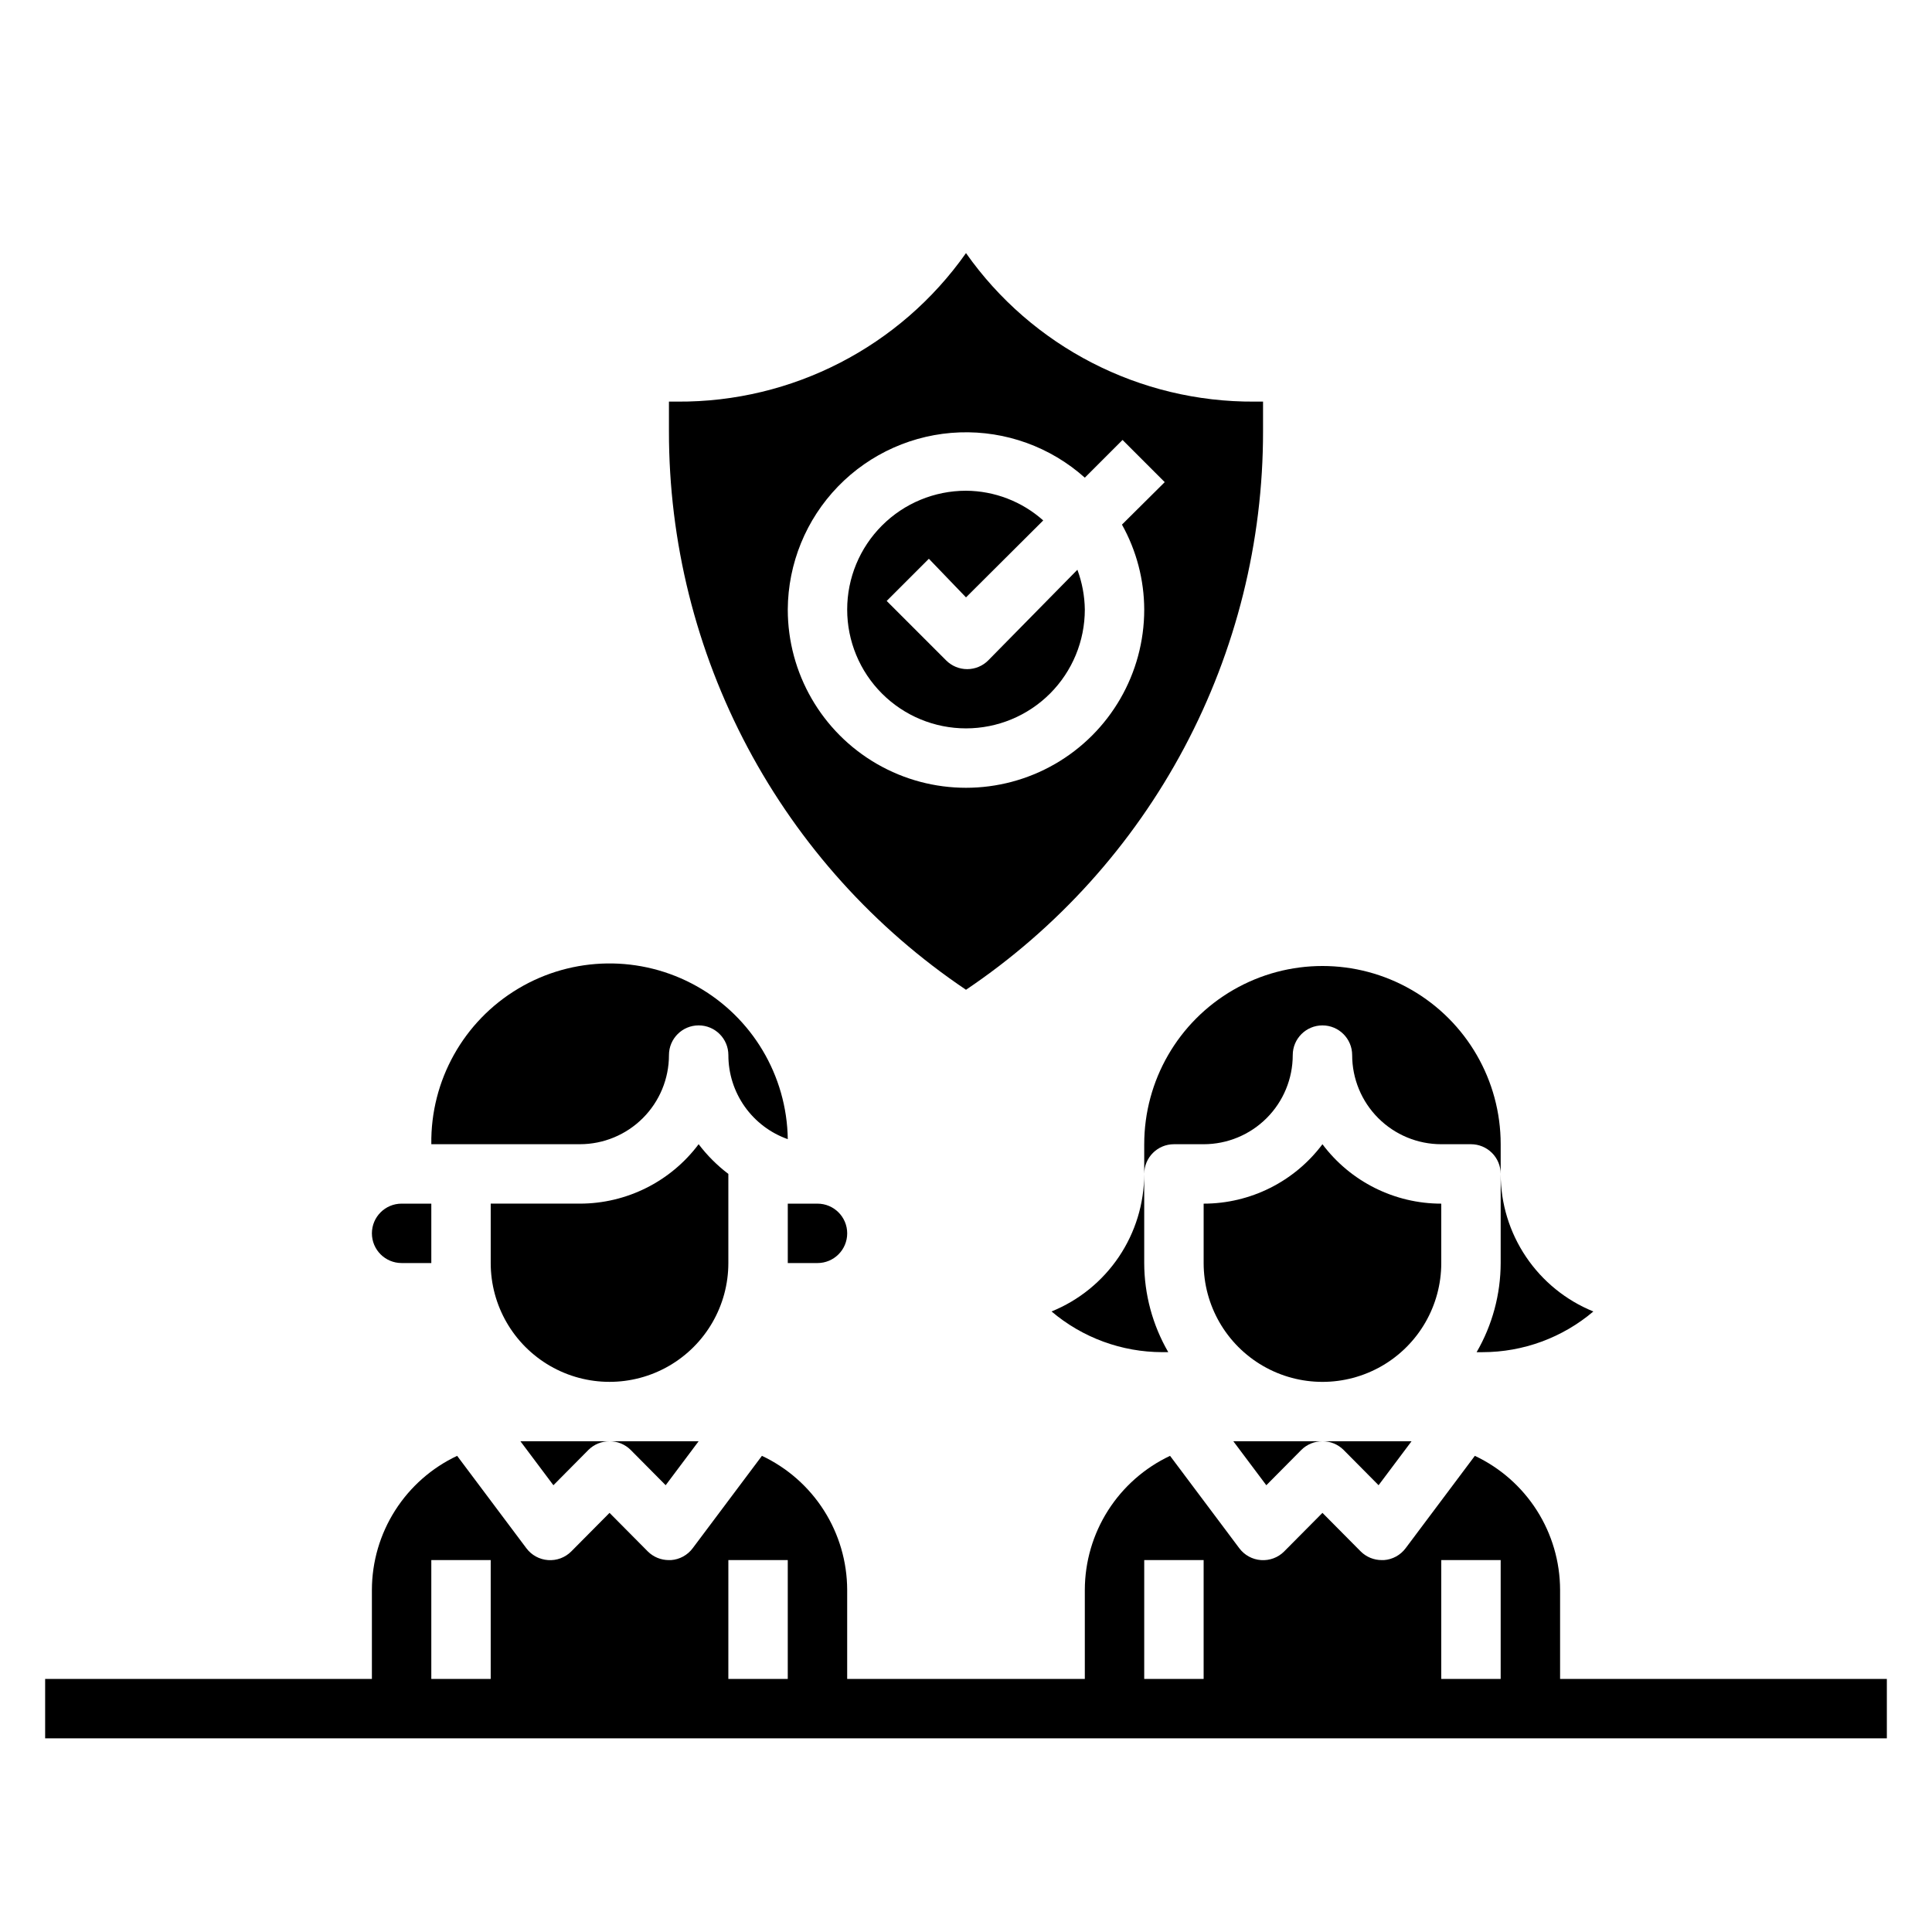 <?xml version="1.0" encoding="UTF-8"?>
<!-- Uploaded to: SVG Repo, www.svgrepo.com, Generator: SVG Repo Mixer Tools -->
<svg fill="#000000" width="800px" height="800px" version="1.1" viewBox="144 144 512 512" xmlns="http://www.w3.org/2000/svg">
 <g>
  <path d="m400 406.3c24.25-16.32 44.117-38.355 57.844-64.164 13.727-25.809 20.898-54.598 20.875-83.832v-7.871h-2.281c-30.387 0.184-58.941-14.52-76.438-39.359-17.5 24.84-46.051 39.543-76.438 39.359h-2.285v7.871c-0.02 29.234 7.148 58.023 20.875 83.832 13.73 25.809 33.594 47.844 57.848 64.164zm-47.234-100.76c0.066-12.195 4.844-23.891 13.336-32.641 8.492-8.754 20.043-13.879 32.227-14.312 12.188-0.43 24.07 3.871 33.16 12l9.996-9.996 11.18 11.18-11.336 11.258v-0.004c3.844 6.883 5.879 14.629 5.902 22.516 0 16.875-9.004 32.465-23.617 40.902s-32.617 8.438-47.23 0c-14.613-8.438-23.617-24.027-23.617-40.902z"/>
  <path d="m431.49 305.54c-0.051-3.606-0.715-7.172-1.969-10.551l-23.617 24.008v0.004c-1.477 1.488-3.488 2.328-5.59 2.328-2.098 0-4.109-0.84-5.59-2.328l-15.742-15.742 11.18-11.18 9.84 10.234 20.465-20.391c-5.637-5.027-12.914-7.828-20.465-7.871-8.352 0-16.363 3.316-22.266 9.223-5.906 5.906-9.223 13.914-9.223 22.266 0 8.352 3.316 16.359 9.223 22.266 5.902 5.902 13.914 9.223 22.266 9.223s16.359-3.32 22.266-9.223c5.902-5.906 9.223-13.914 9.223-22.266z"/>
  <path d="m250.43 478.72h7.871v-15.742h-7.871c-4.348 0-7.871 3.523-7.871 7.871s3.523 7.871 7.871 7.871z"/>
  <path d="m352.77 462.98v15.742h7.871c4.348 0 7.875-3.523 7.875-7.871s-3.527-7.871-7.875-7.871z"/>
  <path d="m337.02 455.1c-2.973-2.254-5.617-4.902-7.875-7.871-7.43 9.91-19.098 15.746-31.484 15.746h-23.617v15.742c0 11.25 6 21.645 15.742 27.27 9.742 5.625 21.746 5.625 31.488 0 9.742-5.625 15.746-16.02 15.746-27.27z"/>
  <path d="m321.28 423.61c0-4.348 3.523-7.871 7.871-7.871 4.348 0 7.875 3.523 7.875 7.871-0.004 4.887 1.508 9.652 4.328 13.645 2.82 3.988 6.809 7.008 11.414 8.633-0.238-16.871-9.461-32.336-24.195-40.566-14.734-8.23-32.738-7.977-47.23 0.668-14.496 8.645-23.277 24.363-23.039 41.238h39.363c6.262 0 12.27-2.488 16.695-6.918 4.43-4.426 6.918-10.434 6.918-16.699z"/>
  <path d="m311.12 528.23 9.289 9.367 8.734-11.652h-23.613c2.09-0.012 4.102 0.812 5.59 2.285z"/>
  <path d="m281.92 525.95 8.738 11.652 9.289-9.367c1.484-1.473 3.496-2.297 5.59-2.285z"/>
  <path d="m470.85 525.95 8.738 11.652 9.289-9.367c1.484-1.473 3.496-2.297 5.586-2.285z"/>
  <path d="m500.05 528.23 9.289 9.367 8.738-11.652h-23.617c2.094-0.012 4.106 0.812 5.59 2.285z"/>
  <path d="m525.95 462.98c-12.387 0-24.055-5.836-31.488-15.746-7.43 9.91-19.098 15.746-31.484 15.746v15.742c0 11.25 6 21.645 15.742 27.27s21.746 5.625 31.488 0c9.742-5.625 15.742-16.02 15.742-27.27z"/>
  <path d="m422.67 491.55c8.199 6.957 18.605 10.777 29.359 10.785h1.574c-4.16-7.176-6.359-15.32-6.375-23.617v-23.617c-0.004 7.832-2.344 15.48-6.719 21.973-4.375 6.492-10.586 11.531-17.84 14.477z"/>
  <path d="m447.23 447.23v7.871c0-4.348 3.523-7.871 7.871-7.871h7.875c6.262 0 12.27-2.488 16.695-6.918 4.43-4.426 6.918-10.434 6.918-16.699 0-4.348 3.523-7.871 7.871-7.871 4.348 0 7.875 3.523 7.875 7.871 0 6.266 2.488 12.273 6.914 16.699 4.43 4.43 10.438 6.918 16.699 6.918h7.875c2.086 0 4.09 0.828 5.566 2.305 1.477 1.477 2.305 3.481 2.305 5.566v-7.871c0-16.875-9.004-32.469-23.617-40.902-14.613-8.438-32.617-8.438-47.23 0-14.613 8.434-23.617 24.027-23.617 40.902z"/>
  <path d="m535.32 502.34h1.574c10.754-0.008 21.16-3.828 29.359-10.785-7.254-2.945-13.465-7.984-17.84-14.477-4.375-6.492-6.715-14.141-6.719-21.973v23.617c-0.016 8.297-2.215 16.441-6.375 23.617z"/>
  <path d="m557.44 588.93v-23.613c-0.02-7.449-2.152-14.742-6.152-21.027-4-6.281-9.699-11.305-16.438-14.477l-18.344 24.48c-1.367 1.836-3.465 2.984-5.746 3.148h-0.551c-2.094 0.012-4.106-0.809-5.59-2.281l-10.156-10.234-10.156 10.234h0.004c-1.617 1.617-3.859 2.449-6.141 2.281-2.281-0.164-4.379-1.312-5.746-3.148l-18.344-24.48c-6.738 3.172-12.438 8.195-16.438 14.477-4 6.285-6.133 13.578-6.152 21.027v23.617l-62.977-0.004v-23.613c-0.023-7.449-2.156-14.742-6.156-21.027-3.996-6.281-9.699-11.305-16.438-14.477l-18.344 24.48c-1.363 1.836-3.461 2.984-5.746 3.148h-0.551c-2.09 0.012-4.102-0.809-5.59-2.281l-10.152-10.234-10.156 10.234c-1.617 1.617-3.859 2.449-6.141 2.281-2.281-0.164-4.379-1.312-5.746-3.148l-18.344-24.48h0.004c-6.742 3.172-12.441 8.195-16.441 14.477-4 6.285-6.133 13.578-6.152 21.027v23.617l-86.594-0.004v15.742l488.07 0.004v-15.746zm-299.14 0v-31.488h15.742v31.488zm78.719 0 0.004-31.488h15.742v31.488zm110.21 0 0.004-31.488h15.742v31.488zm78.719 0 0.004-31.488h15.742v31.488z"/>
 </g>
</svg>